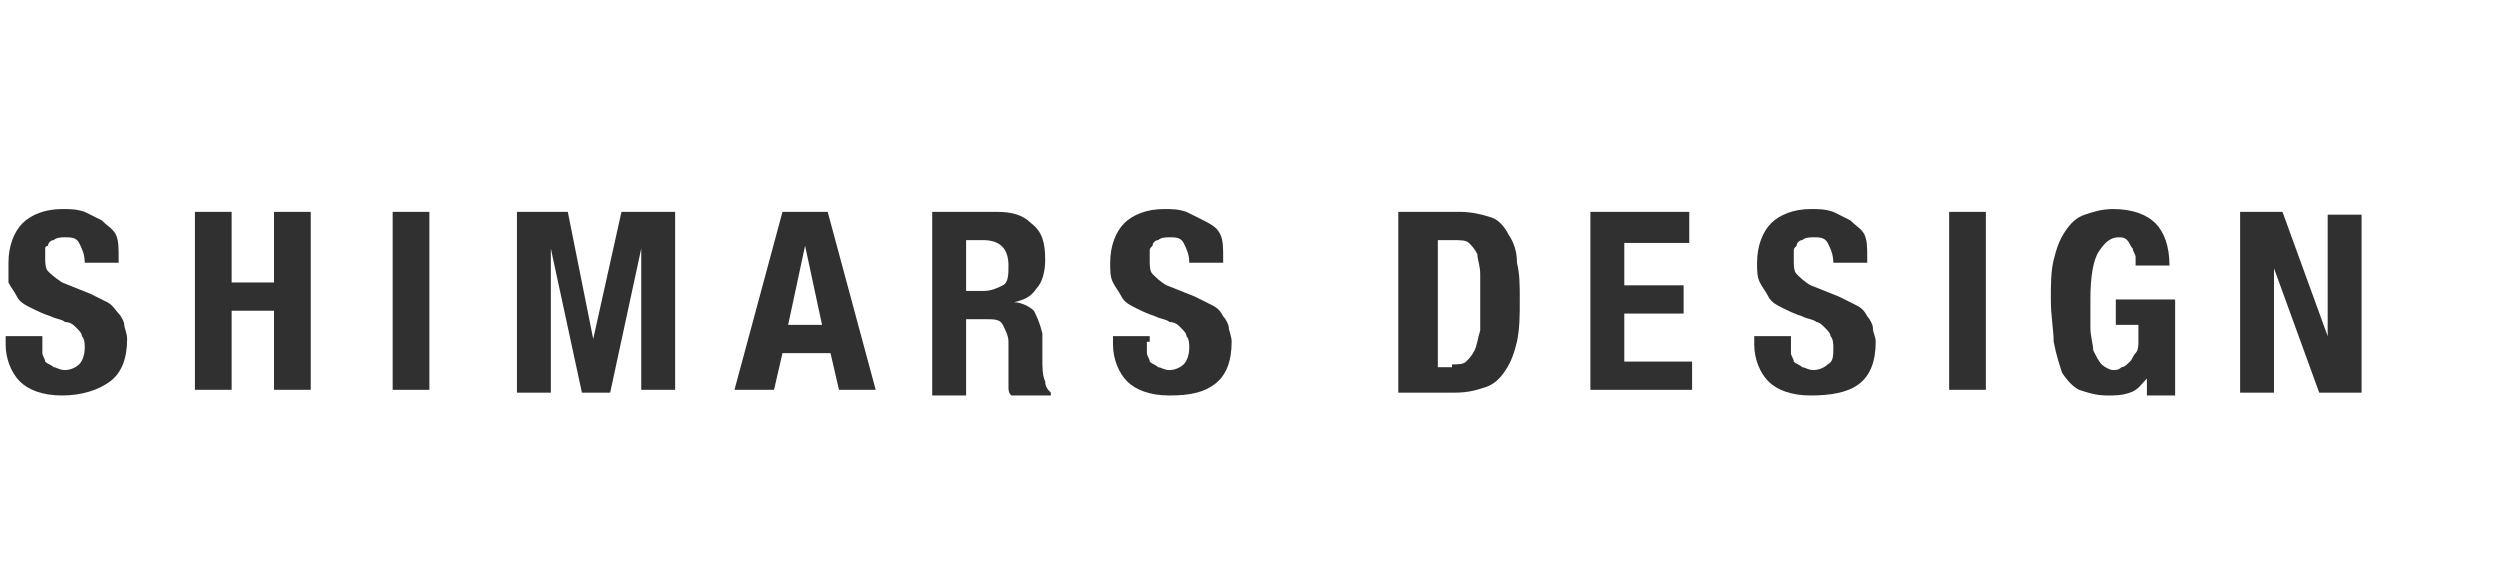 <?xml version="1.0" encoding="utf-8"?>
<!-- Generator: Adobe Illustrator 22.1.0, SVG Export Plug-In . SVG Version: 6.00 Build 0)  -->
<svg version="1.1" id="レイヤー_1" xmlns="http://www.w3.org/2000/svg" xmlns:xlink="http://www.w3.org/1999/xlink" x="0px"
	 y="0px" viewBox="0 0 88.5 20.7" style="enable-background:new 0 0 88.5 20.7;" xml:space="preserve">
<style type="text/css">
	.st0{fill:#303030;}
</style>
<title>logo</title>
<g>
	<path class="st0" d="M1.5,12.1c0,0.1,0,0.3,0,0.4s0.1,0.2,0.1,0.3c0.1,0.1,0.2,0.1,0.3,0.2c0.1,0,0.2,0.1,0.4,0.1
		c0.2,0,0.4-0.1,0.5-0.2s0.2-0.3,0.2-0.6c0-0.1,0-0.3-0.1-0.4c0-0.1-0.1-0.2-0.2-0.3c-0.1-0.1-0.2-0.2-0.4-0.2
		c-0.1-0.1-0.3-0.1-0.5-0.2c-0.3-0.1-0.5-0.2-0.7-0.3c-0.2-0.1-0.4-0.2-0.5-0.4c-0.1-0.2-0.2-0.3-0.3-0.5C0.3,9.8,0.3,9.5,0.3,9.3
		c0-0.6,0.2-1.1,0.5-1.4c0.3-0.3,0.8-0.5,1.4-0.5c0.3,0,0.5,0,0.8,0.1c0.2,0.1,0.4,0.2,0.6,0.3C3.8,8,4,8.1,4.1,8.3
		c0.1,0.2,0.1,0.5,0.1,0.8v0.2H3C3,9,2.9,8.8,2.8,8.6S2.5,8.4,2.3,8.4c-0.1,0-0.3,0-0.4,0.1c-0.1,0-0.2,0.1-0.2,0.2
		C1.7,8.7,1.6,8.7,1.6,8.8c0,0.1,0,0.2,0,0.3c0,0.2,0,0.4,0.1,0.5C1.8,9.7,1.9,9.8,2.2,10l1,0.4c0.2,0.1,0.4,0.2,0.6,0.3
		C4,10.8,4.1,11,4.2,11.1c0.1,0.1,0.2,0.3,0.2,0.4s0.1,0.3,0.1,0.5c0,0.7-0.2,1.2-0.6,1.5S2.9,14,2.2,14c-0.7,0-1.2-0.2-1.5-0.5
		c-0.3-0.3-0.5-0.8-0.5-1.3v-0.3h1.3V12.1z"/>
	<path class="st0" d="M8.2,7.5V10h1.5V7.5H11v6.3H9.7v-2.8H8.2v2.8H6.9V7.5H8.2z"/>
	<path class="st0" d="M13.9,7.5h1.3v6.3h-1.3V7.5z"/>
	<path class="st0" d="M20.1,7.5L21,12h0L22,7.5h1.9v6.3h-1.2V8.8h0l-1.1,5.1h-1l-1.1-5.1h0v5.1h-1.2V7.5H20.1z"/>
	<path class="st0" d="M29.3,7.5l1.7,6.3h-1.3l-0.3-1.3h-1.7l-0.3,1.3H26l1.7-6.3H29.3z M29.1,11.5l-0.6-2.8h0l-0.6,2.8H29.1z"/>
	<path class="st0" d="M35.3,7.5c0.5,0,0.9,0.1,1.2,0.4C36.9,8.2,37,8.6,37,9.2c0,0.4-0.1,0.8-0.3,1c-0.2,0.3-0.4,0.4-0.8,0.5v0
		c0.3,0,0.6,0.2,0.7,0.3c0.1,0.2,0.2,0.4,0.3,0.8c0,0.1,0,0.2,0,0.4c0,0.1,0,0.3,0,0.5c0,0.3,0,0.6,0.1,0.8c0,0.2,0.1,0.3,0.2,0.4
		v0.1h-1.4c-0.1-0.1-0.1-0.2-0.1-0.3s0-0.2,0-0.4l0-1.2c0-0.2-0.1-0.4-0.2-0.6s-0.3-0.2-0.6-0.2h-0.7v2.7H33V7.5H35.3z M34.8,10.3
		c0.3,0,0.5-0.1,0.7-0.2s0.2-0.4,0.2-0.7c0-0.6-0.3-0.9-0.9-0.9h-0.6v1.8H34.8z"/>
	<path class="st0" d="M40.6,12.1c0,0.1,0,0.3,0,0.4s0.1,0.2,0.1,0.3c0.1,0.1,0.2,0.1,0.3,0.2c0.1,0,0.2,0.1,0.4,0.1
		c0.2,0,0.4-0.1,0.5-0.2s0.2-0.3,0.2-0.6c0-0.1,0-0.3-0.1-0.4c0-0.1-0.1-0.2-0.2-0.3c-0.1-0.1-0.2-0.2-0.4-0.2
		c-0.1-0.1-0.3-0.1-0.5-0.2c-0.3-0.1-0.5-0.2-0.7-0.3c-0.2-0.1-0.4-0.2-0.5-0.4c-0.1-0.2-0.2-0.3-0.3-0.5c-0.1-0.2-0.1-0.4-0.1-0.7
		c0-0.6,0.2-1.1,0.5-1.4c0.3-0.3,0.8-0.5,1.4-0.5c0.3,0,0.5,0,0.8,0.1c0.2,0.1,0.4,0.2,0.6,0.3C43,8,43.1,8.1,43.2,8.3
		c0.1,0.2,0.1,0.5,0.1,0.8v0.2h-1.2c0-0.3-0.1-0.5-0.2-0.7s-0.3-0.2-0.5-0.2c-0.1,0-0.3,0-0.4,0.1c-0.1,0-0.2,0.1-0.2,0.2
		c-0.1,0.1-0.1,0.1-0.1,0.2c0,0.1,0,0.2,0,0.3c0,0.2,0,0.4,0.1,0.5c0.1,0.1,0.3,0.3,0.5,0.4l1,0.4c0.2,0.1,0.4,0.2,0.6,0.3
		c0.2,0.1,0.3,0.2,0.4,0.4c0.1,0.1,0.2,0.3,0.2,0.4s0.1,0.3,0.1,0.5c0,0.7-0.2,1.2-0.6,1.5S42.1,14,41.4,14c-0.7,0-1.2-0.2-1.5-0.5
		c-0.3-0.3-0.5-0.8-0.5-1.3v-0.3h1.3V12.1z"/>
	<path class="st0" d="M51.7,7.5c0.4,0,0.8,0.1,1.1,0.2c0.3,0.1,0.5,0.4,0.6,0.6c0.2,0.3,0.3,0.6,0.3,1c0.1,0.4,0.1,0.8,0.1,1.3
		c0,0.6,0,1-0.1,1.5c-0.1,0.4-0.2,0.7-0.4,1c-0.2,0.3-0.4,0.5-0.7,0.6c-0.3,0.1-0.6,0.2-1.1,0.2h-2V7.5H51.7z M51.4,12.9
		c0.2,0,0.4,0,0.5-0.1c0.1-0.1,0.2-0.2,0.3-0.4c0.1-0.2,0.1-0.4,0.2-0.7c0-0.3,0-0.7,0-1.1c0-0.4,0-0.7,0-0.9c0-0.3-0.1-0.5-0.1-0.7
		c-0.1-0.2-0.2-0.3-0.3-0.4c-0.1-0.1-0.3-0.1-0.6-0.1h-0.5v4.5H51.4z"/>
	<path class="st0" d="M59.8,8.6h-2.3v1.5h2.1v1h-2.1v1.7h2.4v1h-3.6V7.5h3.5V8.6z"/>
	<path class="st0" d="M63.4,12.1c0,0.1,0,0.3,0,0.4s0.1,0.2,0.1,0.3c0.1,0.1,0.2,0.1,0.3,0.2c0.1,0,0.2,0.1,0.4,0.1
		c0.2,0,0.4-0.1,0.5-0.2c0.2-0.1,0.2-0.3,0.2-0.6c0-0.1,0-0.3-0.1-0.4c0-0.1-0.1-0.2-0.2-0.3s-0.2-0.2-0.3-0.2
		c-0.1-0.1-0.3-0.1-0.5-0.2c-0.3-0.1-0.5-0.2-0.7-0.3c-0.2-0.1-0.4-0.2-0.5-0.4s-0.2-0.3-0.3-0.5c-0.1-0.2-0.1-0.4-0.1-0.7
		c0-0.6,0.2-1.1,0.5-1.4c0.3-0.3,0.8-0.5,1.4-0.5c0.3,0,0.5,0,0.8,0.1c0.2,0.1,0.4,0.2,0.6,0.3C65.7,8,65.9,8.1,66,8.3
		s0.1,0.5,0.1,0.8v0.2h-1.2c0-0.3-0.1-0.5-0.2-0.7s-0.3-0.2-0.5-0.2c-0.1,0-0.3,0-0.4,0.1c-0.1,0-0.2,0.1-0.2,0.2
		c-0.1,0.1-0.1,0.1-0.1,0.2s0,0.2,0,0.3c0,0.2,0,0.4,0.1,0.5c0.1,0.1,0.3,0.3,0.5,0.4l1,0.4c0.2,0.1,0.4,0.2,0.6,0.3
		c0.2,0.1,0.3,0.2,0.4,0.4c0.1,0.1,0.2,0.3,0.2,0.4c0,0.2,0.1,0.3,0.1,0.5c0,0.7-0.2,1.2-0.6,1.5S64.8,14,64.1,14
		c-0.7,0-1.2-0.2-1.5-0.5s-0.5-0.8-0.5-1.3v-0.3h1.3V12.1z"/>
	<path class="st0" d="M69,7.5h1.3v6.3H69V7.5z"/>
	<path class="st0" d="M75.6,9.1c0-0.1-0.1-0.2-0.1-0.3c-0.1-0.1-0.1-0.2-0.2-0.3c-0.1-0.1-0.2-0.1-0.3-0.1c-0.3,0-0.5,0.2-0.7,0.5
		C74.1,9.2,74,9.8,74,10.6c0,0.4,0,0.7,0,1c0,0.3,0.1,0.6,0.1,0.8c0.1,0.2,0.2,0.4,0.3,0.5s0.3,0.2,0.4,0.2c0.1,0,0.2,0,0.3-0.1
		c0.1,0,0.2-0.1,0.3-0.2s0.1-0.2,0.2-0.3c0.1-0.1,0.1-0.3,0.1-0.4v-0.6h-0.8v-0.9h2.1v3.4H76v-0.6h0c-0.2,0.2-0.3,0.4-0.6,0.5
		S74.9,14,74.6,14c-0.4,0-0.7-0.1-1-0.2c-0.2-0.1-0.4-0.3-0.6-0.6c-0.1-0.3-0.2-0.6-0.3-1.1c0-0.4-0.1-0.9-0.1-1.5
		c0-0.5,0-1,0.1-1.4c0.1-0.4,0.2-0.7,0.4-1c0.2-0.3,0.4-0.5,0.7-0.6c0.3-0.1,0.6-0.2,1-0.2c0.7,0,1.2,0.2,1.5,0.5
		c0.3,0.3,0.5,0.8,0.5,1.5h-1.2C75.6,9.3,75.6,9.2,75.6,9.1z"/>
	<path class="st0" d="M82.4,11.9L82.4,11.9l0-4.3h1.2v6.3h-1.5l-1.6-4.4h0v4.4h-1.2V7.5h1.5L82.4,11.9z"/>
</g>
</svg>
